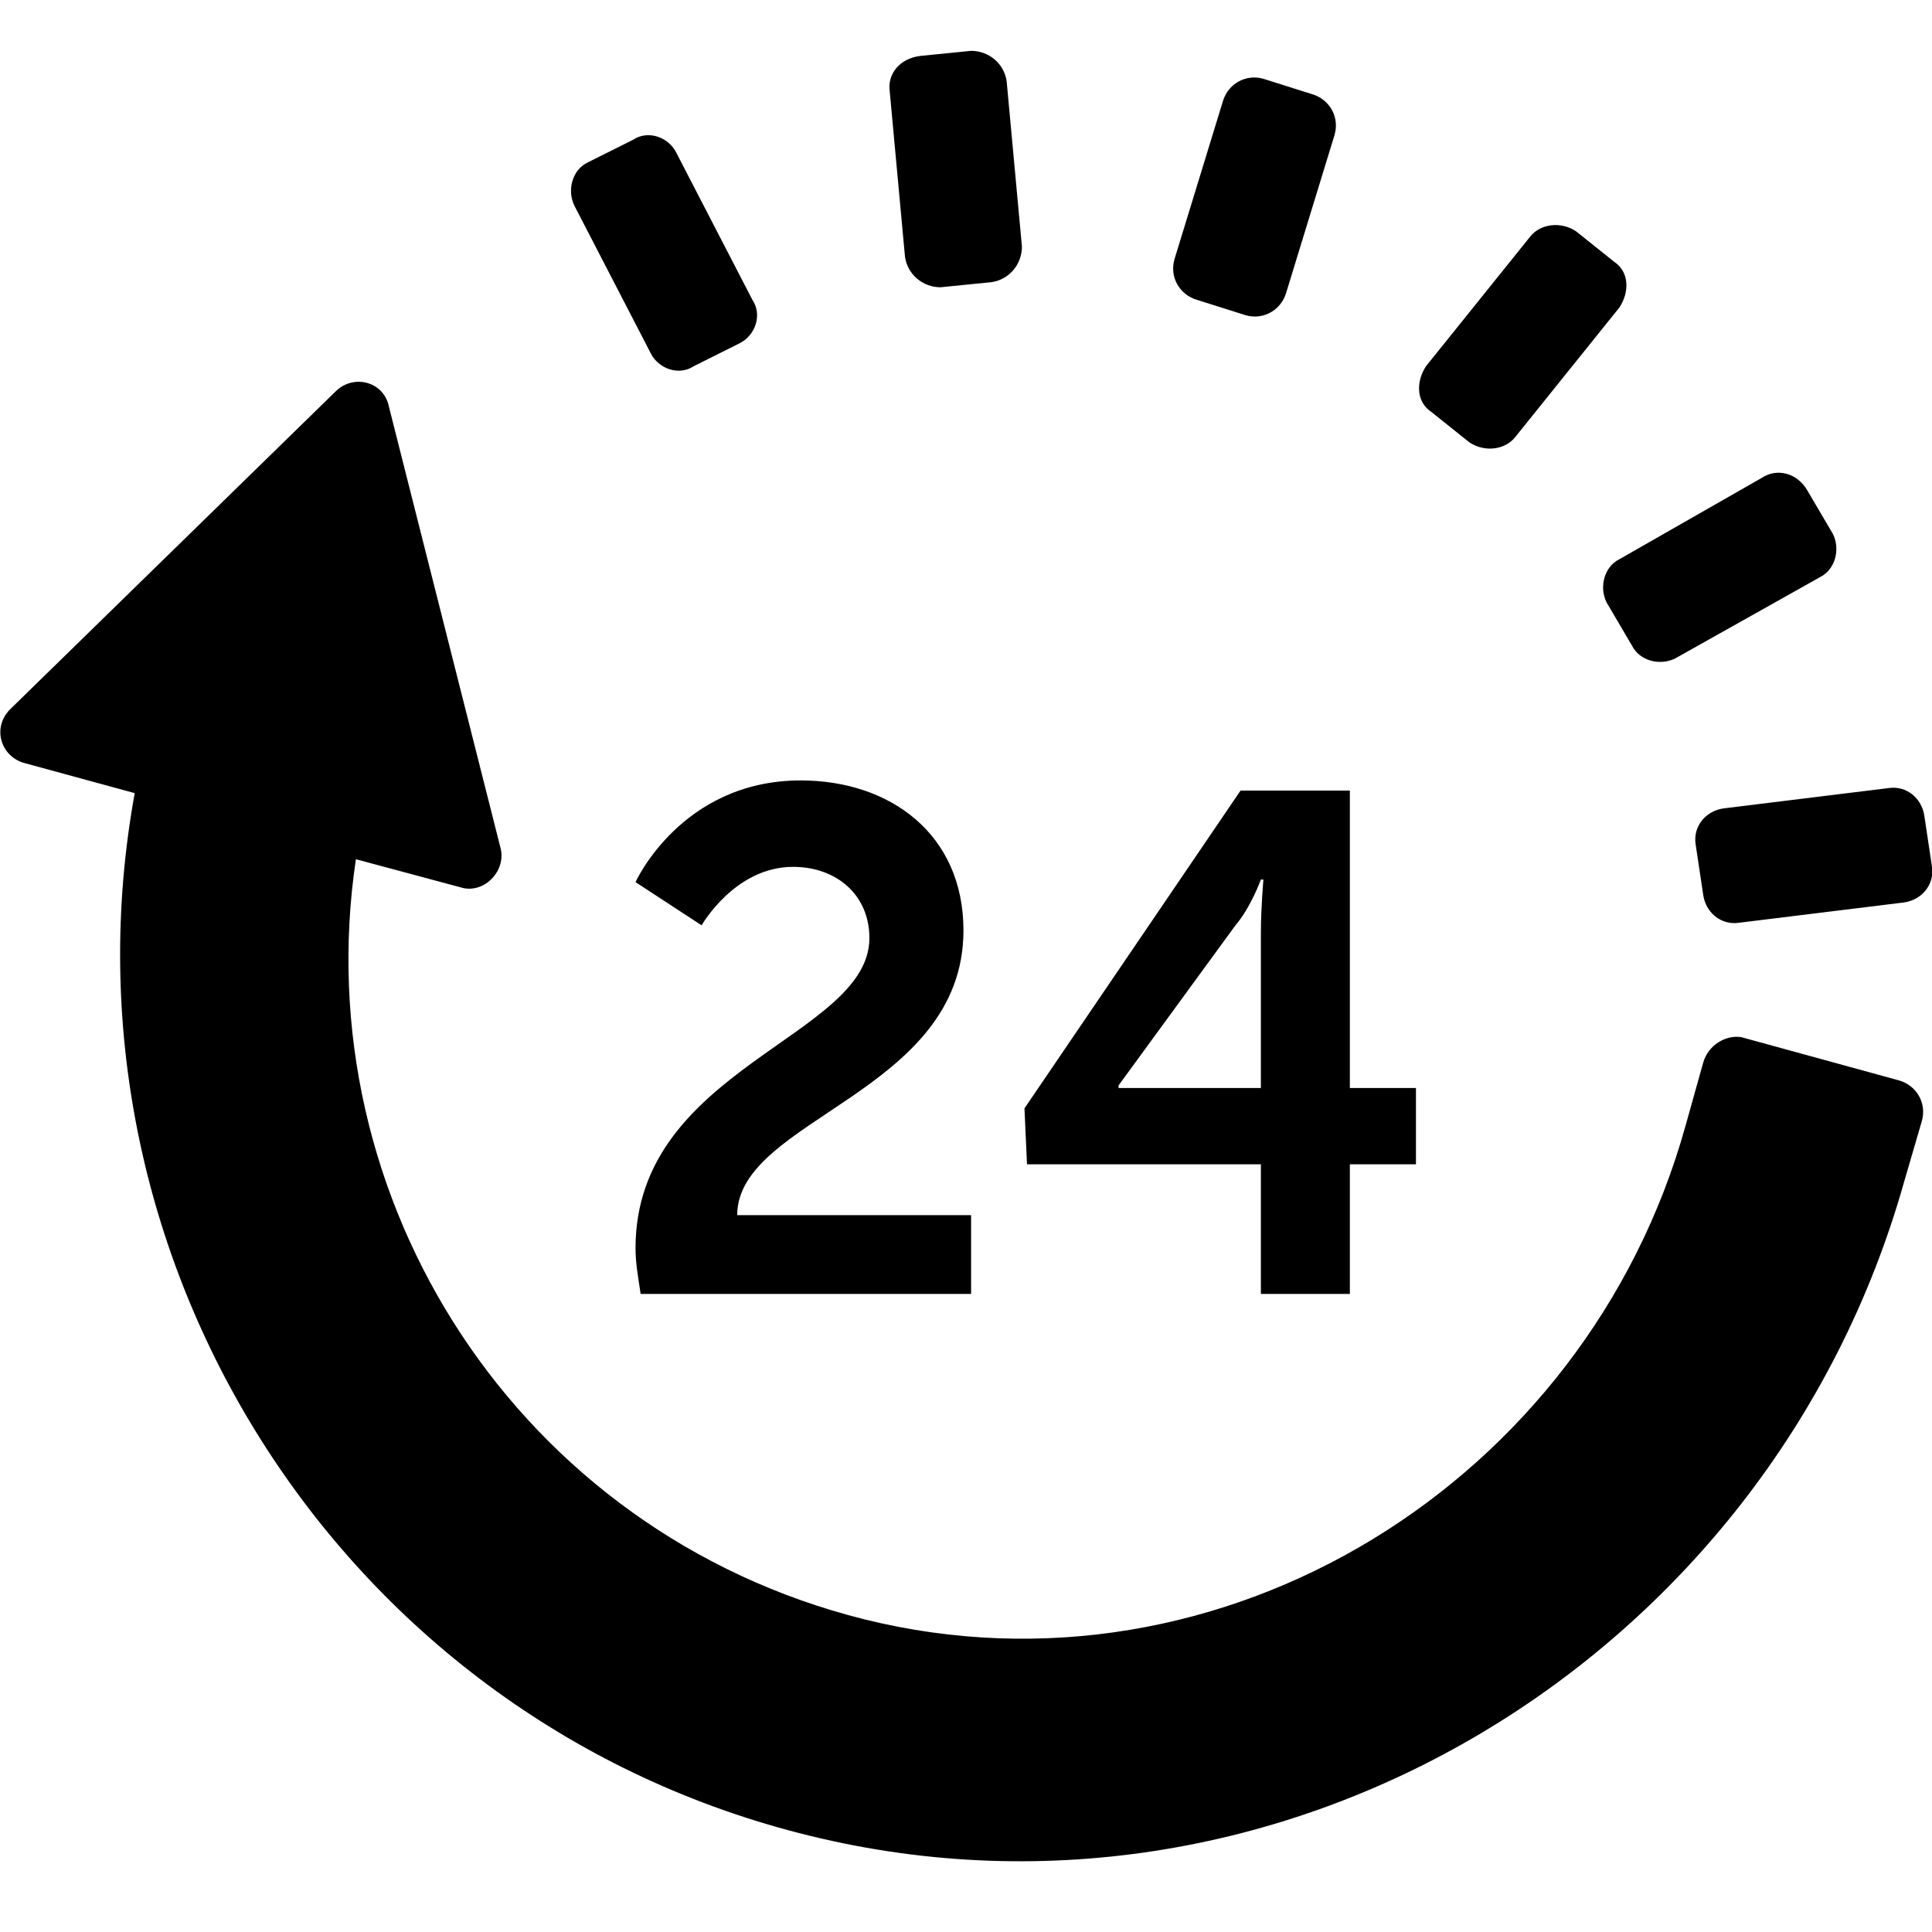 <?xml version="1.0" encoding="utf-8"?>
<!-- Generator: Adobe Illustrator 19.0.0, SVG Export Plug-In . SVG Version: 6.00 Build 0)  -->
<svg version="1.1" id="Layer_1" xmlns="http://www.w3.org/2000/svg" xmlns:xlink="http://www.w3.org/1999/xlink" x="0px" y="0px"
	 viewBox="0 0 76 76" style="enable-background:new 0 0 76 76;" xml:space="preserve">
<g id="XMLID_41_">
	<path id="XMLID_42_" d="M25,49.1c0-7.1,9.2-8.3,9.2-12.2c0-1.7-1.3-2.8-3-2.8c-2.3,0-3.6,2.3-3.6,2.3L25,34.7c0,0,1.8-4,6.5-4
		c3.5,0,6.4,2.1,6.4,5.9C37.9,43,29,44,29,47.8h9.2v3.1h-13C25.1,50.2,25,49.7,25,49.1L25,49.1z M40.3,43.6l8.5-12.5h4.3v11.7h2.6v3
		h-2.6v5.1h-3.5v-5.1h-9.2L40.3,43.6L40.3,43.6z M49.6,42.8v-6.1c0-1,0.1-2.1,0.1-2.1h-0.1c0,0-0.4,1.1-1,1.8L44,42.7v0.1H49.6z
		 M67,41.8l-0.7,2.5c-3.9,14-18.2,22.9-32.3,19.4c-13.6-3.4-22-16.5-20-29.9l4.1,1.1c0.9,0.3,1.8-0.6,1.6-1.5L15.3,16
		c-0.2-1-1.4-1.3-2.1-0.6L0.4,27.9C-0.3,28.6,0,29.7,0.9,30l4.4,1.2C2,49.3,13.2,67.4,31.4,72.1c18.9,4.9,38.2-6.8,43.5-25.6
		l0.7-2.4c0.2-0.7-0.2-1.4-0.9-1.6l-6.2-1.7C67.9,40.7,67.2,41.1,67,41.8L67,41.8z M74.3,31l-6.5,0.8c-0.7,0.1-1.2,0.7-1.1,1.4
		l0.3,2c0.1,0.7,0.7,1.2,1.4,1.1l6.5-0.8c0.7-0.1,1.2-0.7,1.1-1.4l-0.3-2C75.6,31.4,75,30.9,74.3,31L74.3,31z M69.3,18.8L63.7,22
		c-0.6,0.3-0.8,1.1-0.5,1.7l1,1.7c0.3,0.6,1.1,0.8,1.7,0.5l5.7-3.2c0.6-0.3,0.8-1.1,0.5-1.7l-1-1.7C70.7,18.6,69.9,18.4,69.3,18.8
		L69.3,18.8z M60.2,9.3l-4.1,5.1c-0.4,0.6-0.4,1.4,0.2,1.8l1.5,1.2c0.6,0.4,1.4,0.3,1.8-0.2l4.1-5.1c0.4-0.6,0.4-1.4-0.2-1.8L62,9.1
		C61.4,8.7,60.6,8.8,60.2,9.3L60.2,9.3z M48.1,4l-1.9,6.2c-0.2,0.7,0.2,1.4,0.9,1.6l1.9,0.6c0.7,0.2,1.4-0.2,1.6-0.9l1.9-6.2
		c0.2-0.7-0.2-1.4-0.9-1.6l-1.9-0.6C49,2.9,48.3,3.3,48.1,4L48.1,4z M35,3.6l0.6,6.5c0.1,0.7,0.7,1.2,1.4,1.2l2-0.2
		c0.7-0.1,1.2-0.7,1.2-1.4l-0.6-6.5C39.5,2.5,38.9,2,38.2,2l-2,0.2C35.4,2.3,34.9,2.9,35,3.6L35,3.6z M22.6,8.1l3,5.8
		c0.3,0.6,1.1,0.9,1.7,0.5l1.8-0.9c0.6-0.3,0.9-1.1,0.5-1.7l-3-5.8c-0.3-0.6-1.1-0.9-1.7-0.5l-1.8,0.9C22.5,6.7,22.3,7.5,22.6,8.1
		L22.6,8.1z"/>
</g>
</svg>
